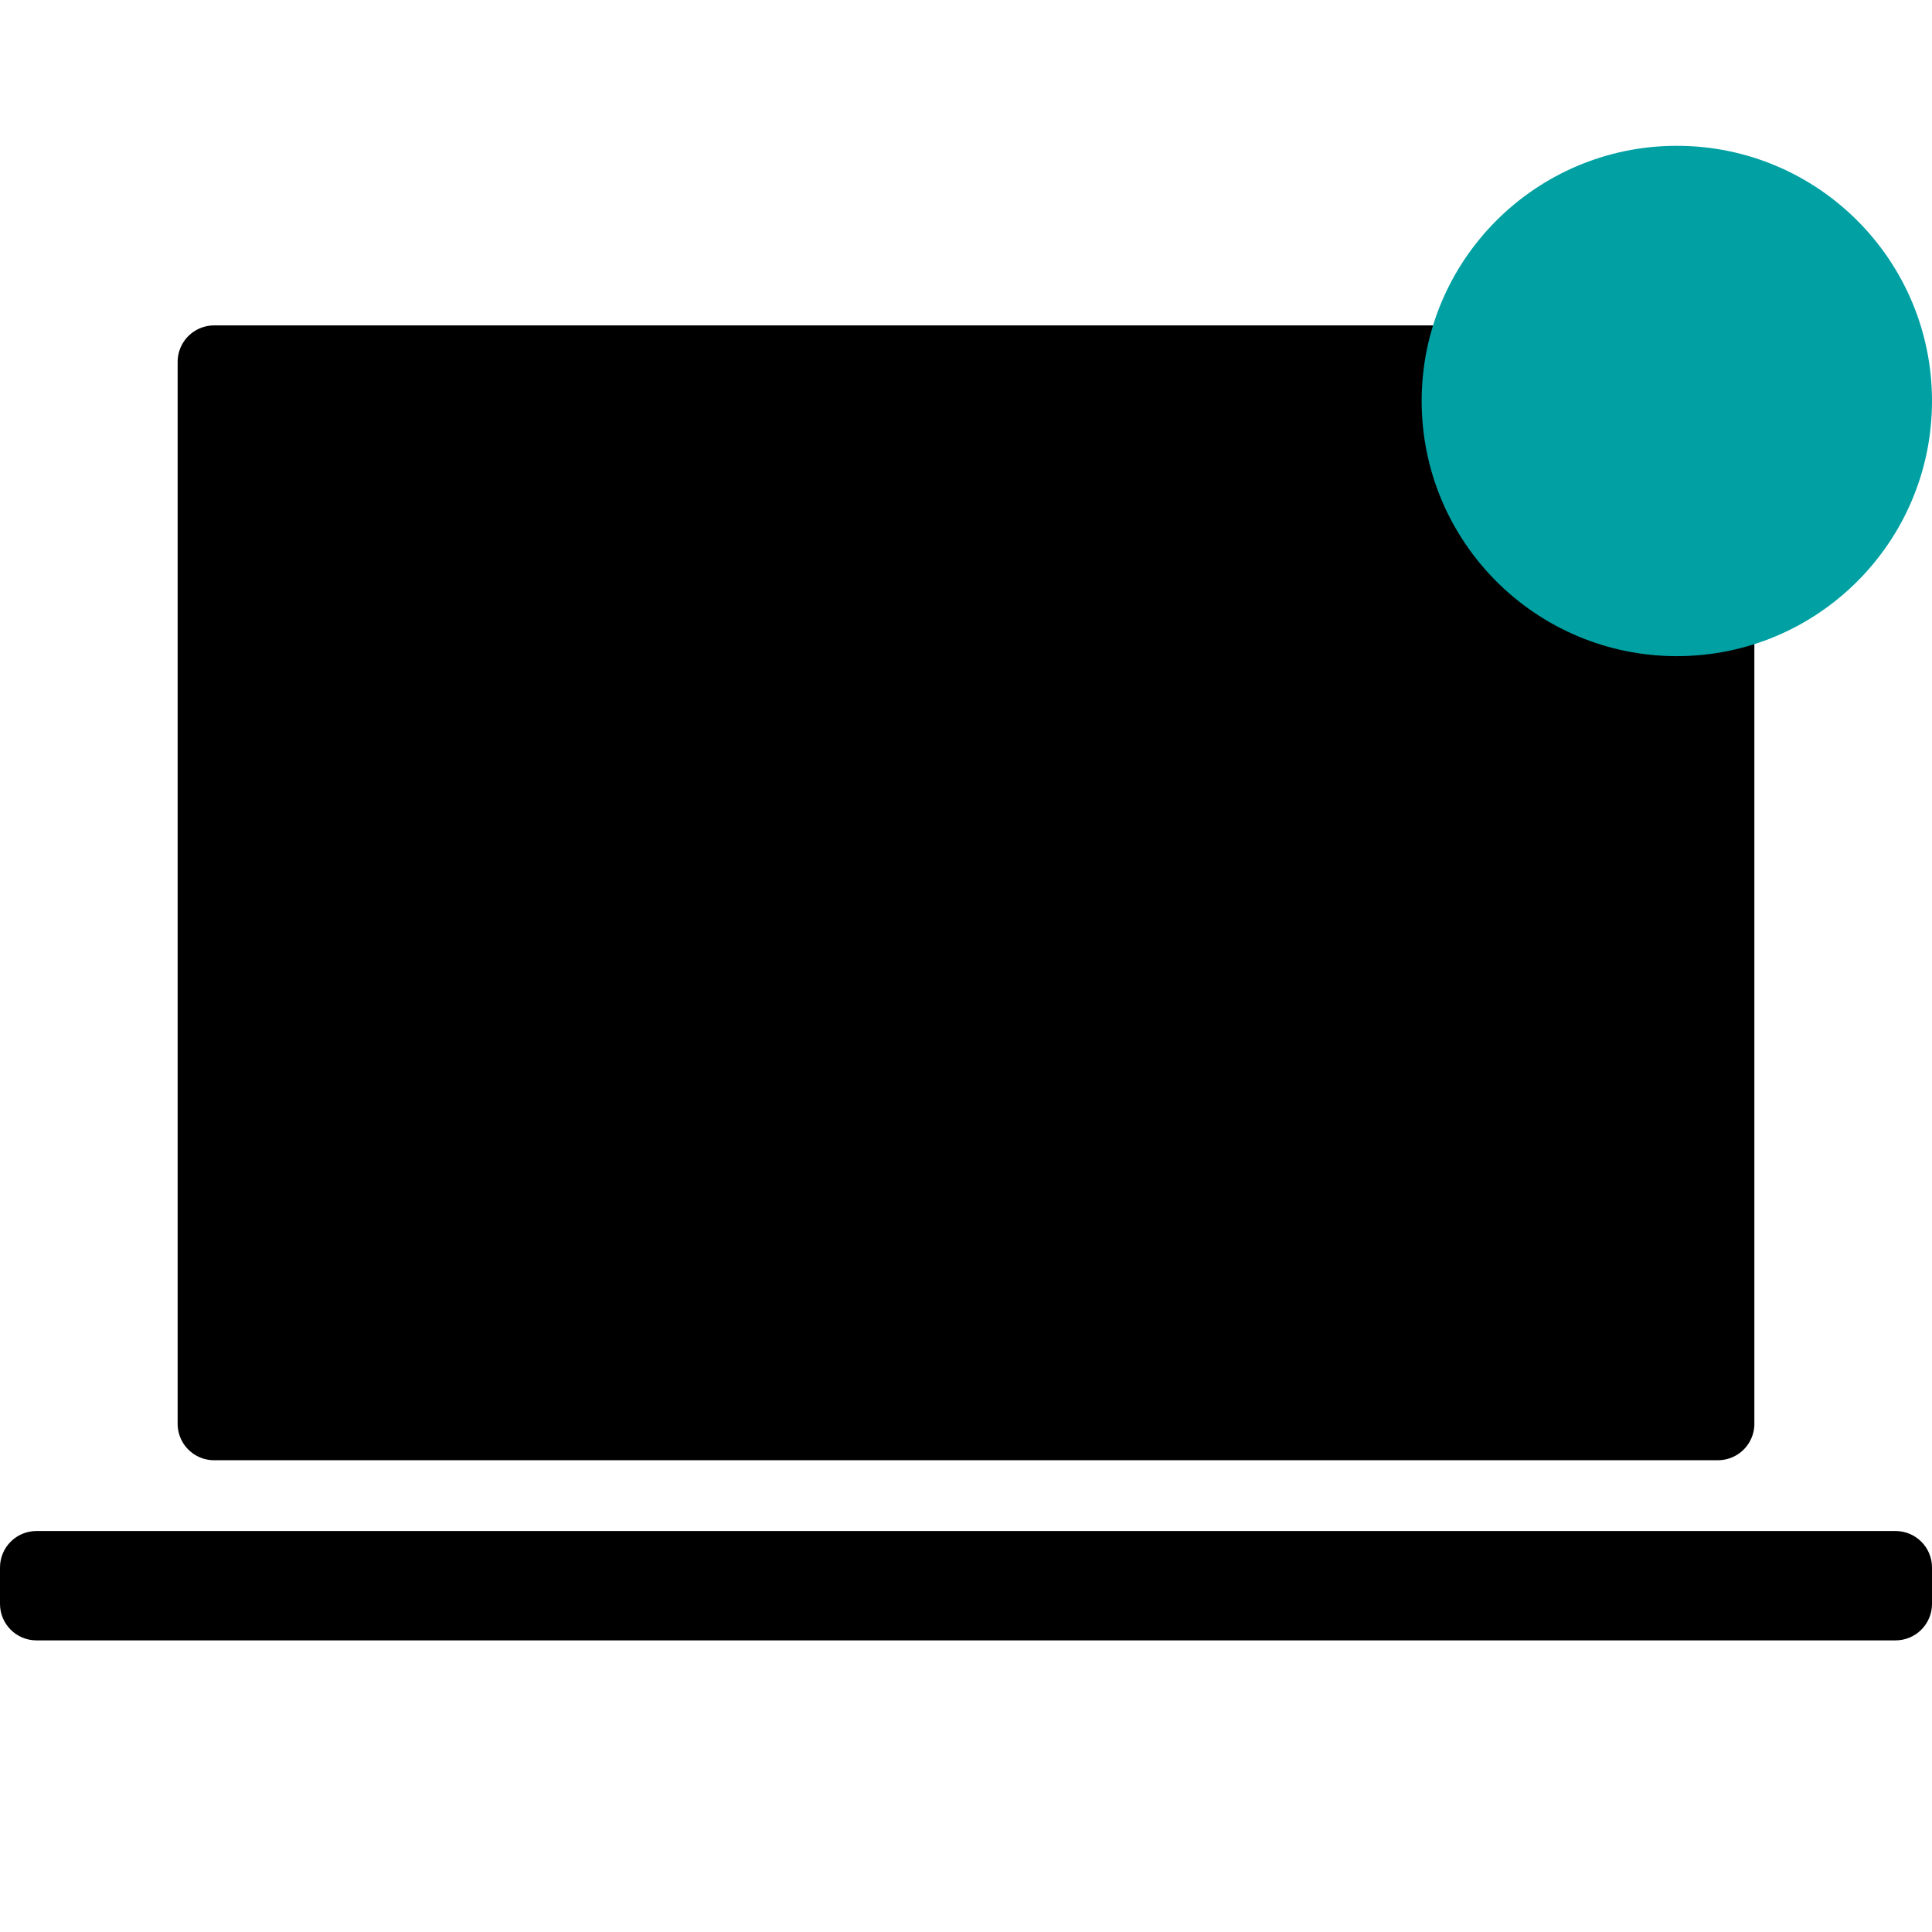 <?xml version="1.0" encoding="UTF-8"?> <svg xmlns="http://www.w3.org/2000/svg" width="53" height="53" viewBox="0 0 53 53" fill="none"> <rect x="5.873" y="9.927" width="41.254" height="29.131" fill="#000" stroke="#000" stroke-width="2" stroke-linejoin="round"></rect> <path d="M0 43C0 42.448 0.448 42 1 42H52C52.552 42 53 42.448 53 43V44C53 44.552 52.552 45 52 45H1C0.448 45 0 44.552 0 44V43Z" fill="#000"></path> <circle cx="46" cy="11" r="6" fill="#00A0A3" stroke="#00A0A3" stroke-width="2"></circle> </svg> 